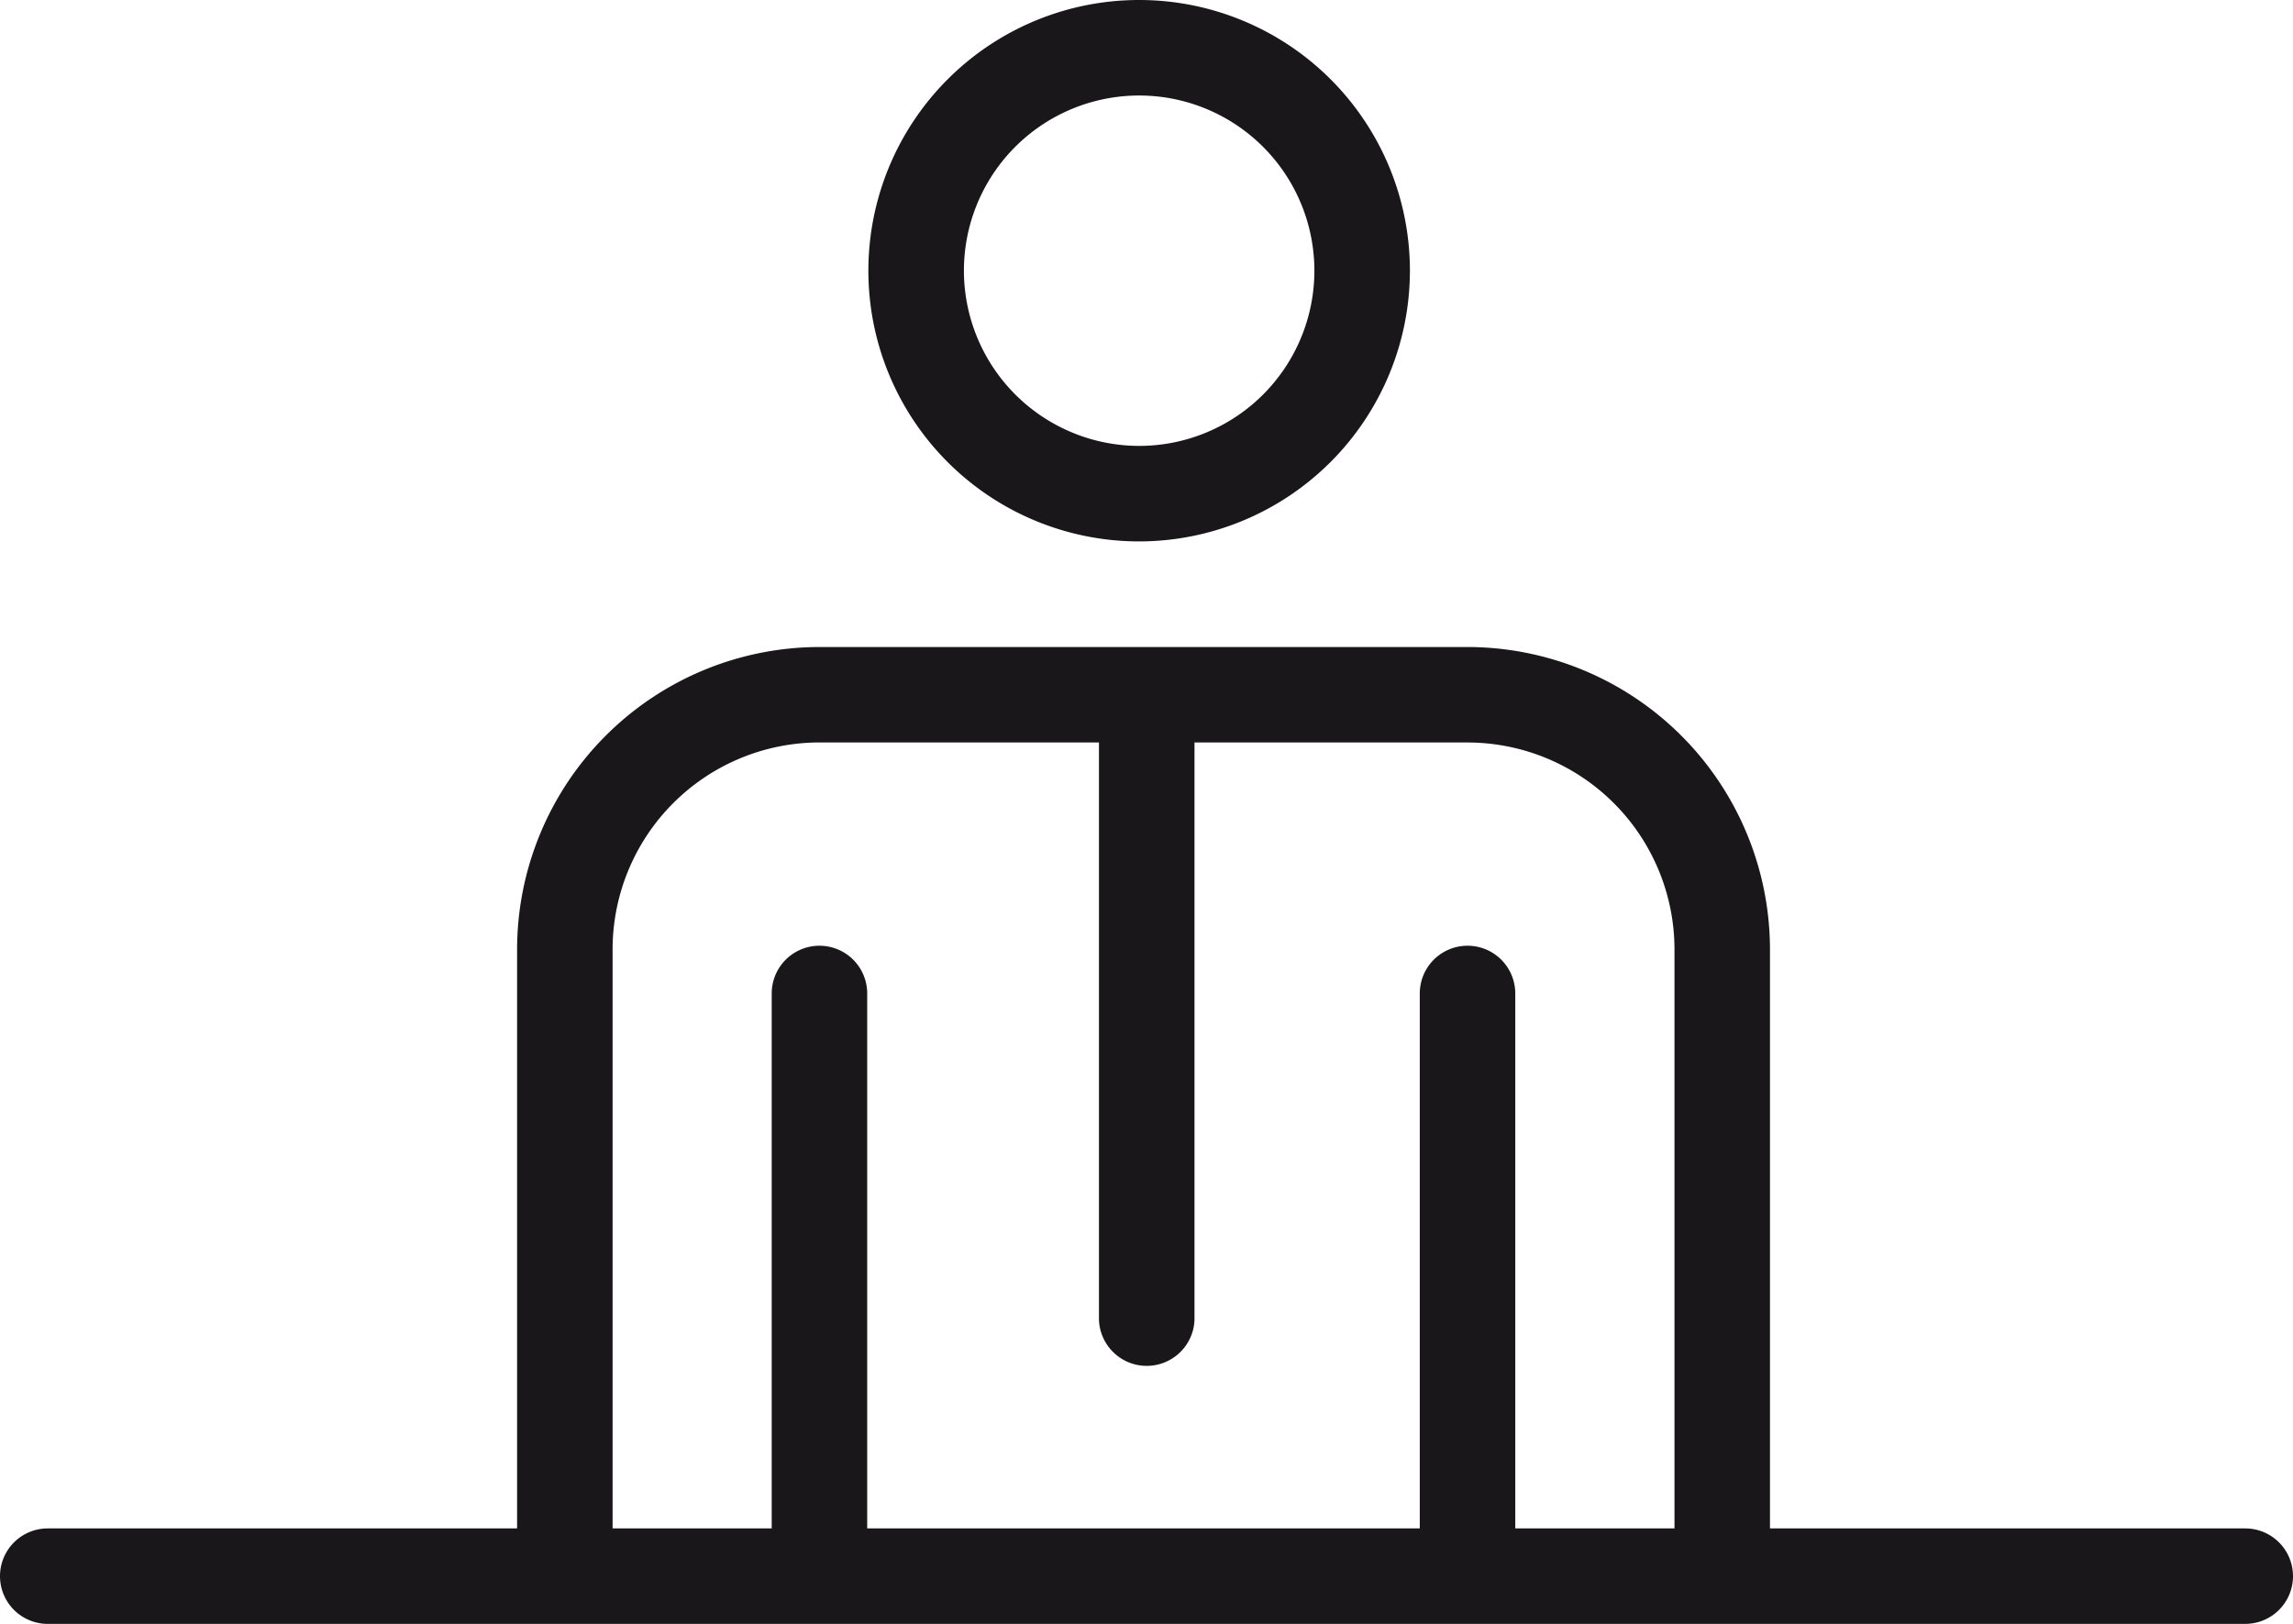 <svg id="아이콘03" xmlns="http://www.w3.org/2000/svg" xmlns:xlink="http://www.w3.org/1999/xlink" width="50.667" height="35.888" viewBox="0 0 50.667 35.888">
  <defs>
    <clipPath id="clip-path">
      <rect id="사각형_765" data-name="사각형 765" width="50.667" height="35.888" fill="none"/>
    </clipPath>
  </defs>
  <g id="그룹_1388" data-name="그룹 1388" transform="translate(0 0)" clip-path="url(#clip-path)">
    <path id="패스_1051" data-name="패스 1051" d="M25.008,5.982a5.983,5.983,0,1,0-5.984,5.985,5.989,5.989,0,0,0,5.984-5.985m-9.855,0a3.872,3.872,0,1,1,3.871,3.874,3.877,3.877,0,0,1-3.871-3.874" transform="translate(6.146 -0.001)" fill="#1a171b"/>
    <path id="패스_1052" data-name="패스 1052" d="M11.426,16.4V29.2H1.055a1.055,1.055,0,0,0,0,2.11H49.612a1.055,1.055,0,0,0,0-2.11H39.11V16.4A6.689,6.689,0,0,0,32.427,9.72H18.107A6.688,6.688,0,0,0,11.426,16.4M37,16.4V29.2H33.482V17.377a1.055,1.055,0,1,0-2.11,0V29.2H19.162V17.377a1.055,1.055,0,1,0-2.11,0V29.2H13.536V16.4a4.577,4.577,0,0,1,4.571-4.571h6.176V24.584a1.056,1.056,0,0,0,2.111,0V11.83h6.032A4.577,4.577,0,0,1,37,16.4" transform="translate(0 4.58)" fill="#1a171b"/>
  </g>
</svg>
